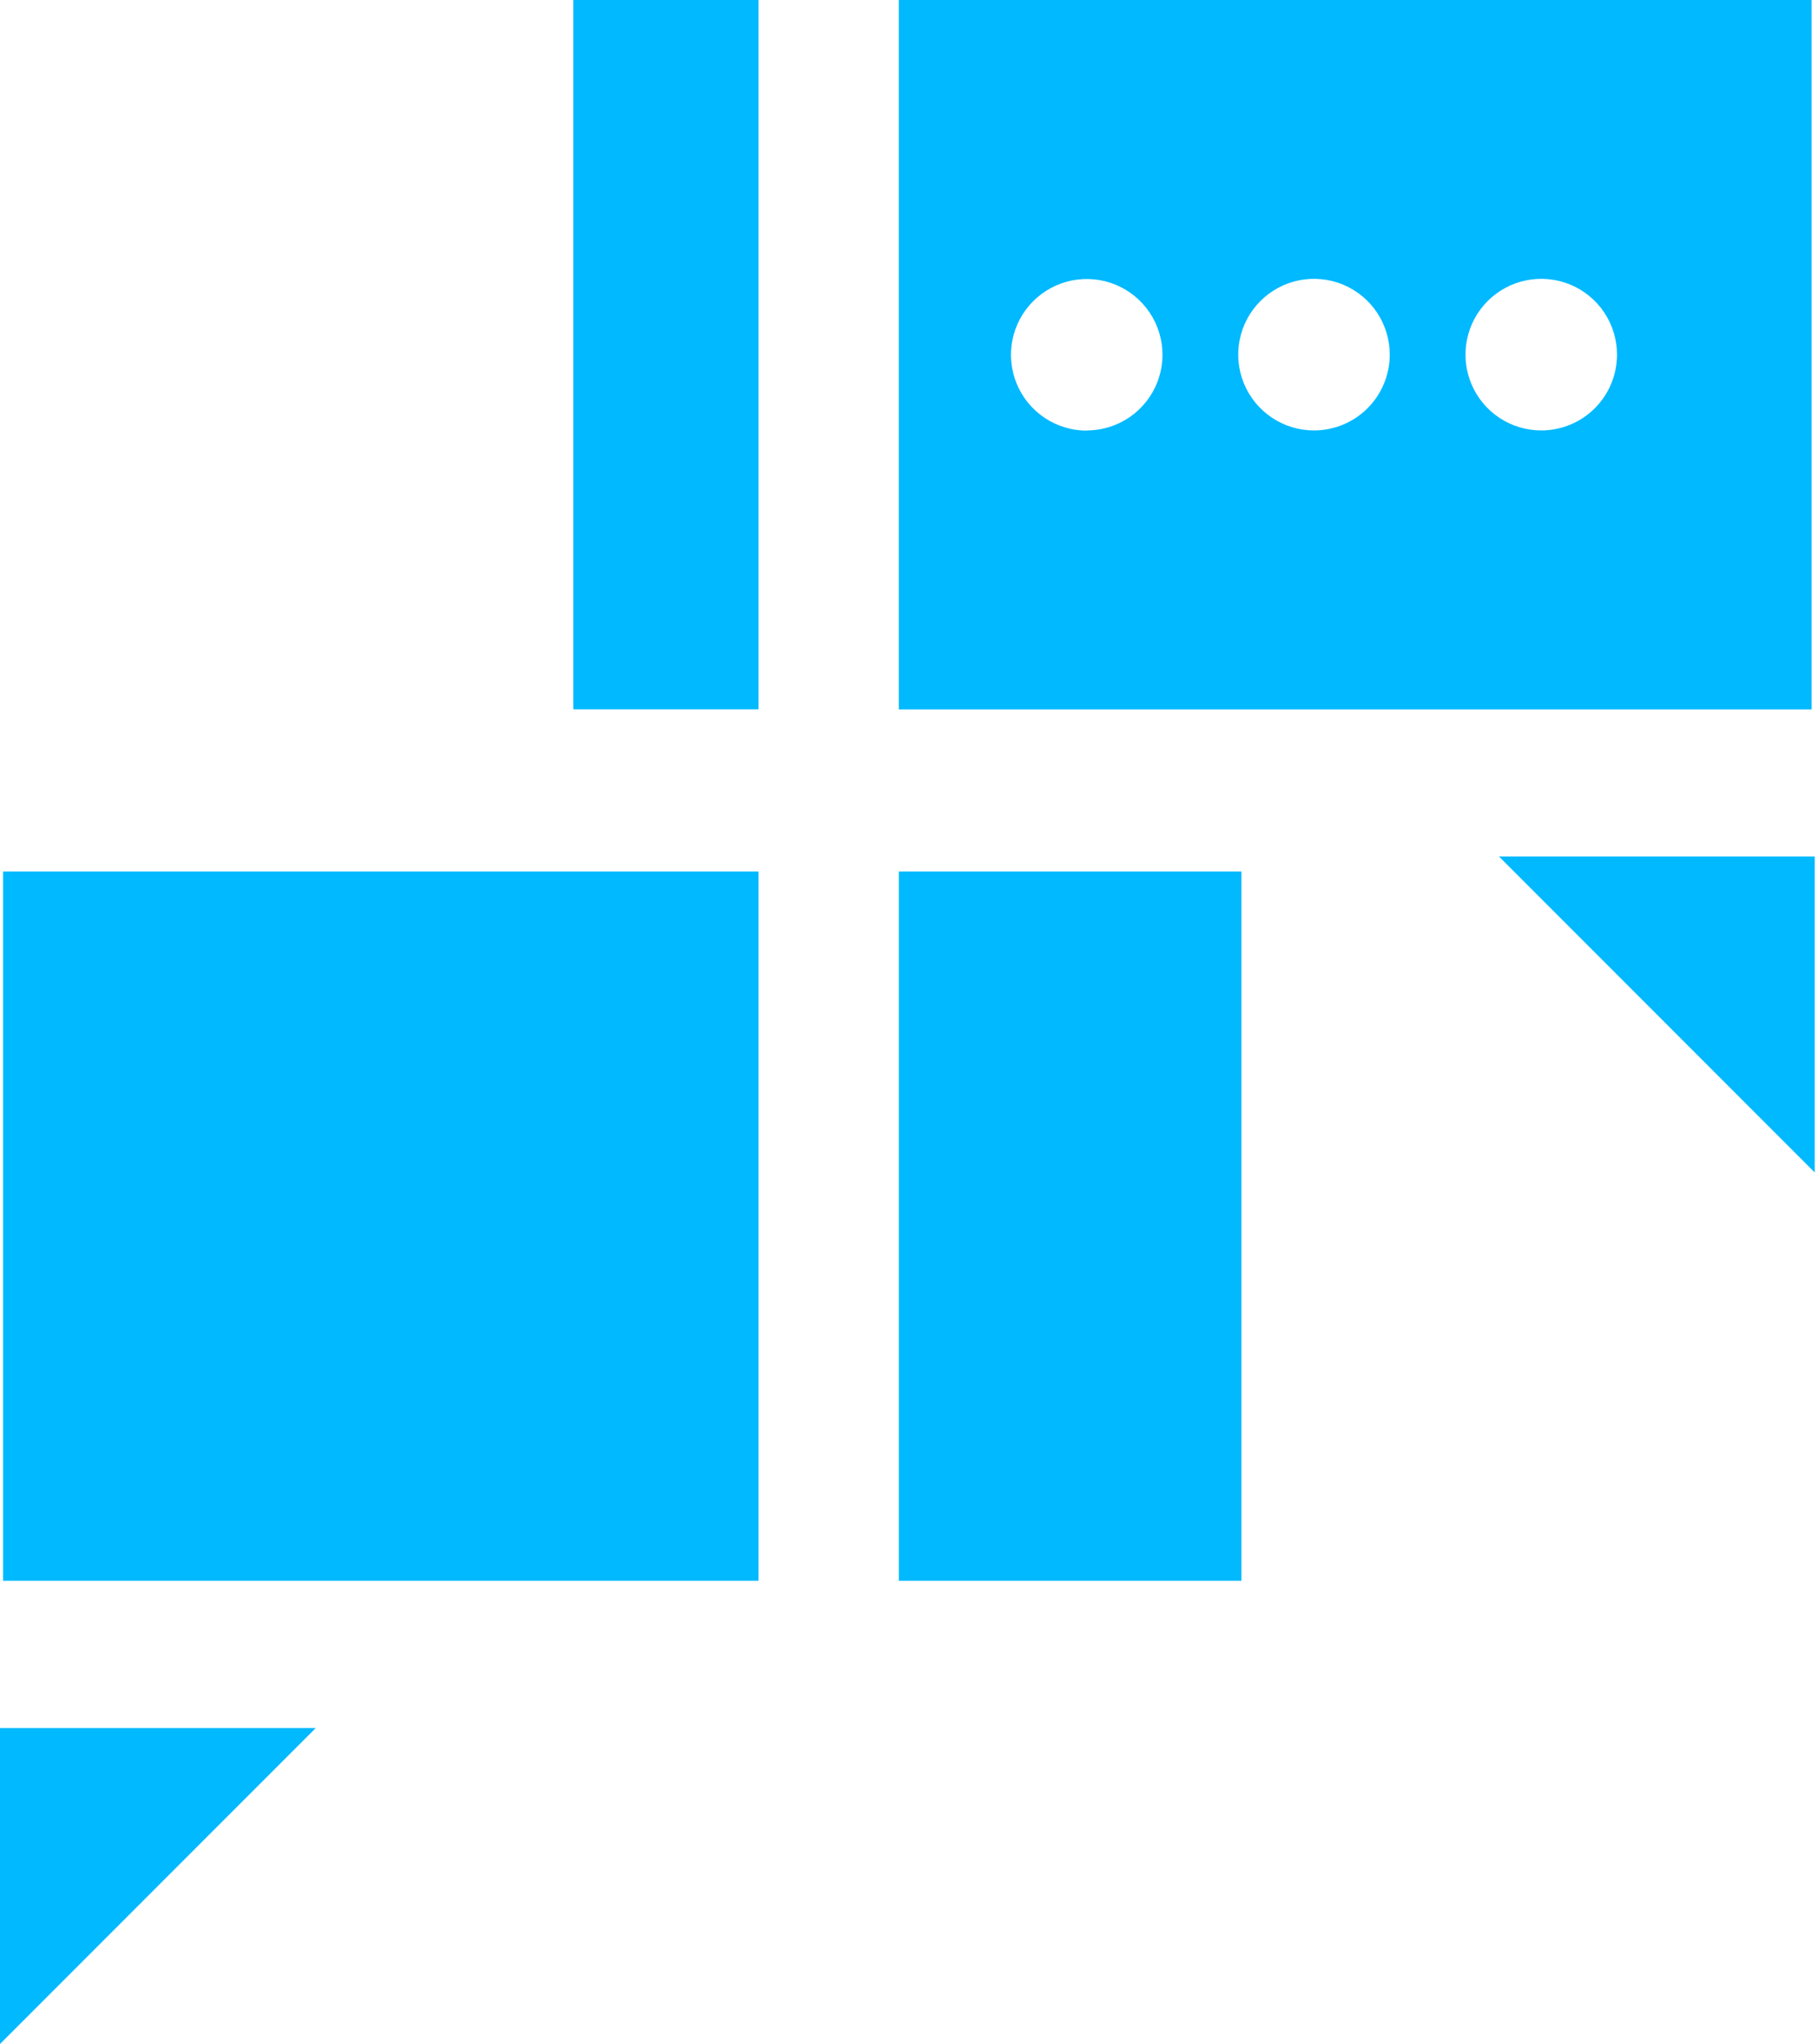 <svg width="89" height="100" viewBox="0 0 89 100" fill="none" xmlns="http://www.w3.org/2000/svg">
  <g clip-path="url(#clip0)">
    <path d="M44.003 34.705H88.689V0H44.003V34.705ZM53.197 21.068C52.464 21.067 51.748 20.849 51.139 20.442C50.529 20.034 50.055 19.455 49.774 18.778C49.494 18.1 49.42 17.355 49.563 16.636C49.706 15.917 50.059 15.257 50.577 14.738C51.095 14.22 51.755 13.866 52.473 13.722C53.192 13.578 53.937 13.651 54.615 13.93C55.293 14.21 55.872 14.684 56.281 15.292C56.689 15.901 56.908 16.617 56.91 17.35C56.91 18.333 56.519 19.277 55.824 19.972C55.129 20.668 54.186 21.058 53.202 21.059L53.197 21.068ZM64.328 21.059C63.594 21.059 62.877 20.842 62.267 20.434C61.657 20.027 61.181 19.448 60.9 18.77C60.619 18.093 60.545 17.347 60.688 16.627C60.831 15.908 61.185 15.247 61.703 14.728C62.222 14.209 62.883 13.856 63.602 13.713C64.322 13.569 65.067 13.643 65.745 13.923C66.423 14.204 67.002 14.679 67.41 15.289C67.817 15.899 68.035 16.616 68.035 17.35C68.035 18.333 67.644 19.277 66.949 19.972C66.254 20.668 65.311 21.058 64.328 21.059V21.059ZM75.453 21.059C74.719 21.059 74.002 20.842 73.392 20.434C72.782 20.027 72.306 19.448 72.025 18.77C71.744 18.093 71.671 17.347 71.814 16.627C71.957 15.908 72.31 15.247 72.829 14.728C73.347 14.209 74.008 13.856 74.727 13.713C75.447 13.569 76.193 13.643 76.871 13.923C77.548 14.204 78.128 14.679 78.535 15.289C78.943 15.899 79.16 16.616 79.16 17.35C79.16 18.333 78.77 19.277 78.075 19.972C77.379 20.668 76.436 21.058 75.453 21.059Z" fill="#00B9FF" />
    <path d="M37.129 42.638H0.152V77.339H37.129V42.638Z" fill="#00B9FF" />
    <path d="M60.774 42.638H44.004V77.339H60.774V42.638Z" fill="#00B9FF" />
    <path d="M73.382 41.904L88.84 57.362V41.904H73.382Z" fill="#00B9FF" />
    <path d="M0 100L15.459 84.541H0V100Z" fill="#00B9FF" />
    <path d="M37.129 0H28.067V34.701H37.129V0Z" fill="#00B9FF" />
  </g>
  <defs>
    <clipPath id="clip0">
      <rect width="88.84" height="100" fill="white" />
    </clipPath>
  </defs>
</svg>
  